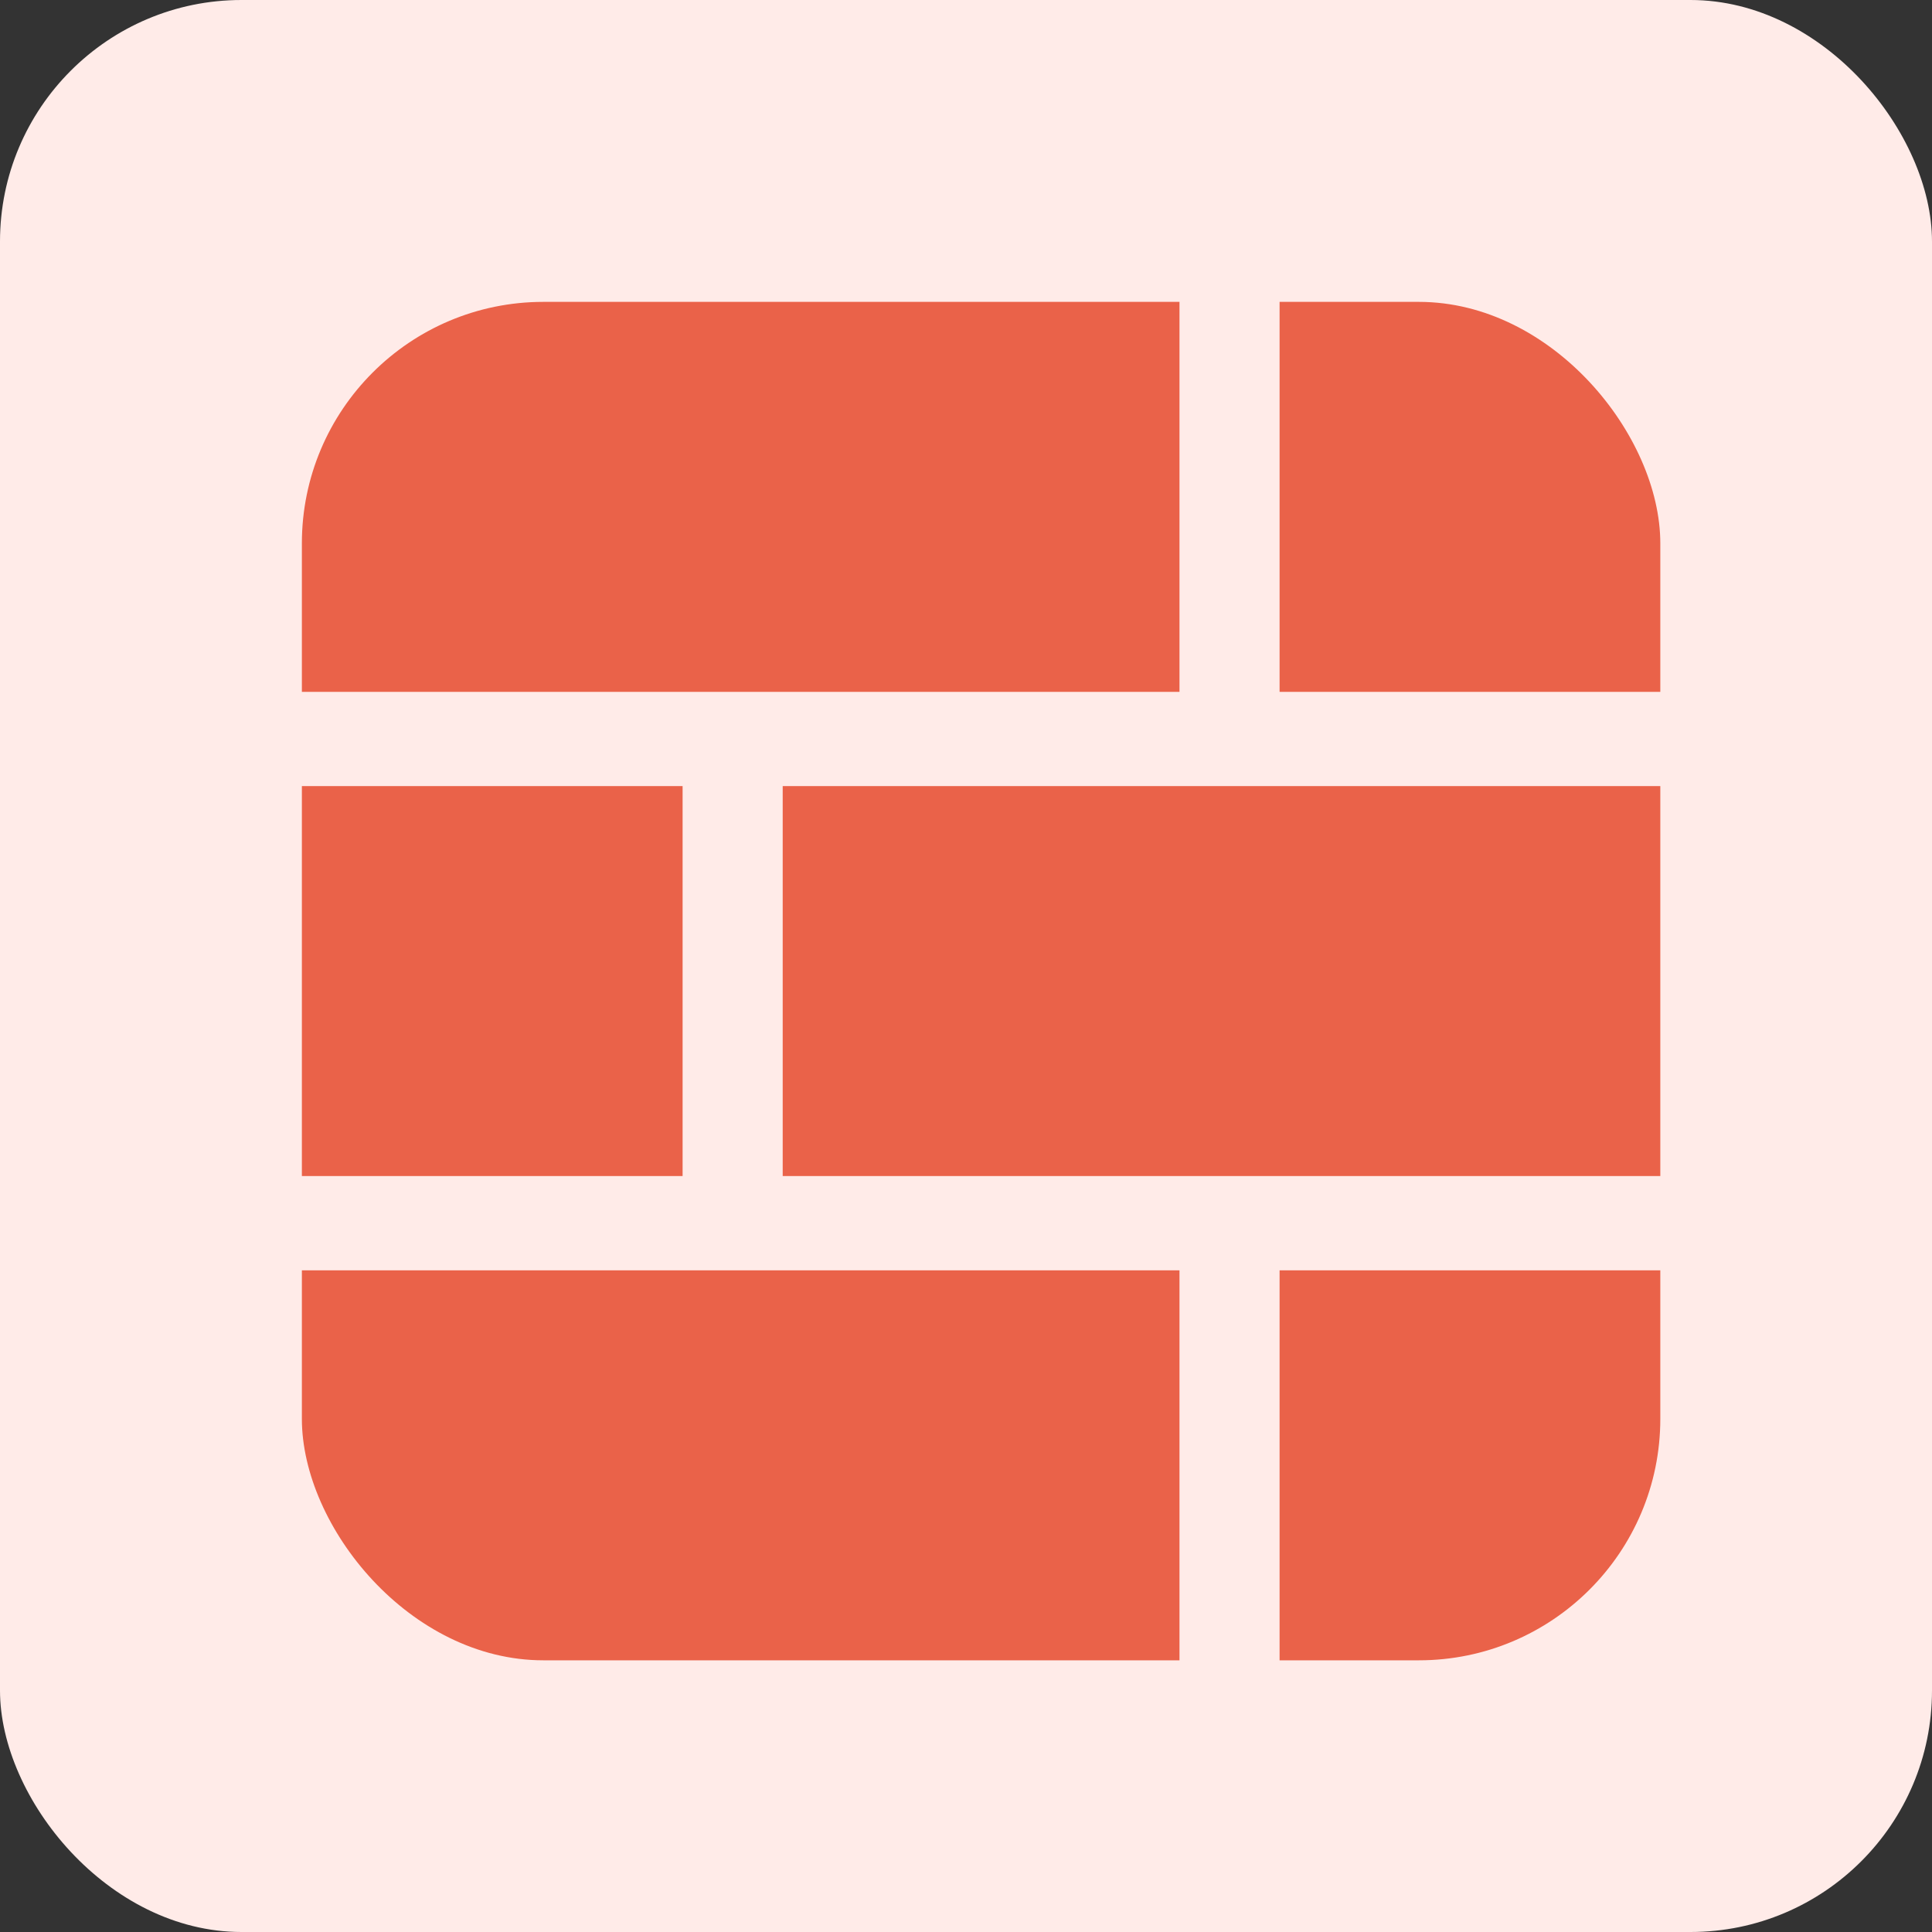<svg width="64" height="64" viewBox="0 0 64 64" fill="none" xmlns="http://www.w3.org/2000/svg">
<rect x="0" y="0" width="64" height="64" fill="#333333" stroke="none"/>
<rect width="64" height="64" rx="8" fill="#FFEBE8"/>
<g clip-path="url(#clip0_734_143)">
<path fill-rule="evenodd" clip-rule="evenodd" d="M10 10H39.072V22.918H10V10ZM42.388 42.082H55V55H42.388V42.082ZM10 42.082H39.072V55H10V42.082ZM22.612 26.041H10V38.958H22.612V26.041ZM55 26.041H25.928V38.958H55V26.041ZM42.388 10H55V22.918H42.388V10Z" fill="#EA6249"/>
</g>
<defs>
<clipPath id="clip0_734_143">
<rect x="10" y="10" width="45" height="45" rx="8" fill="white"/>
</clipPath>
</defs>
</svg>
